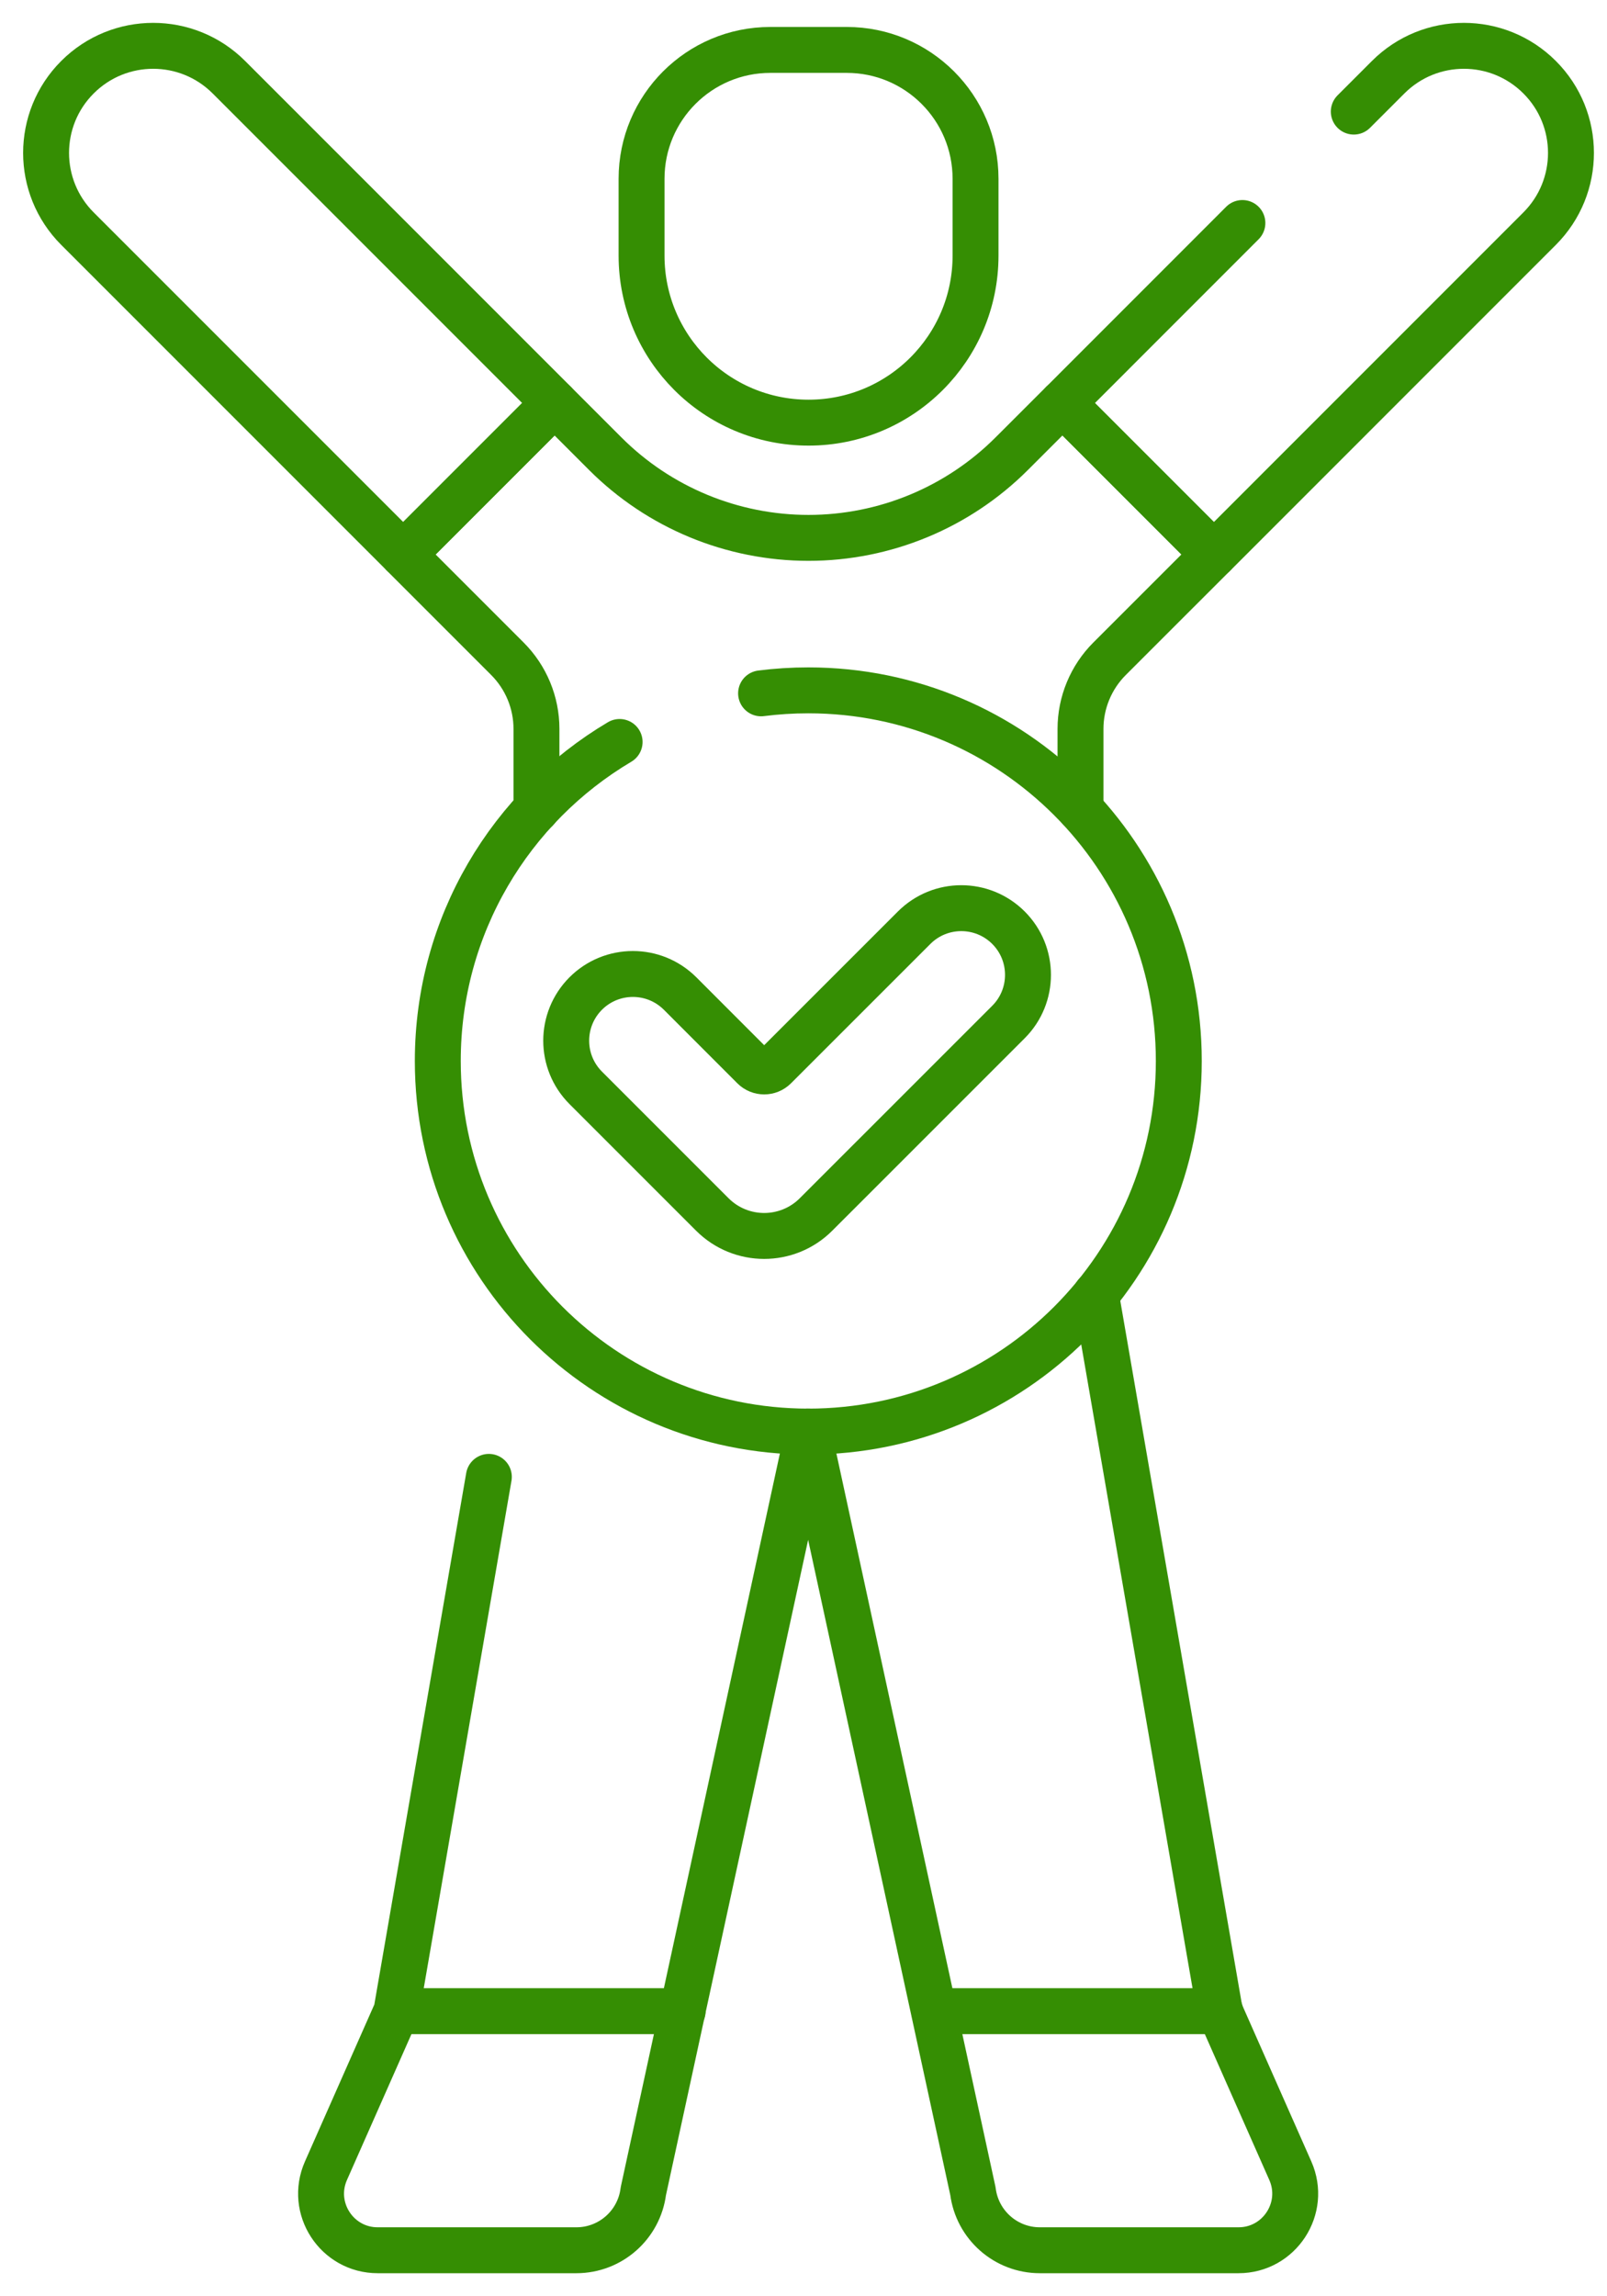 <svg width="35" height="50" viewBox="0 0 35 50" fill="none" xmlns="http://www.w3.org/2000/svg">
<path d="M10.647 32.158L8.635 43.793L7.099 47.267C6.739 48.082 7.336 48.998 8.226 48.998H12.553C13.294 48.998 13.919 48.447 14.012 47.711L17.601 31.171L21.19 47.711C21.283 48.447 21.907 48.998 22.648 48.998H26.975C27.865 48.998 28.463 48.082 28.103 47.267L26.567 43.793L23.868 28.186" stroke="#358E03" stroke-miterlimit="10" stroke-linecap="round" stroke-linejoin="round"/>
<path d="M17.61 9.203C15.601 9.203 13.973 7.574 13.973 5.565V3.893C13.973 2.343 15.229 1.087 16.779 1.087H18.441C19.991 1.087 21.247 2.343 21.247 3.893V5.566C21.247 7.574 19.619 9.203 17.61 9.203Z" stroke="#358E03" stroke-miterlimit="10" stroke-linecap="round" stroke-linejoin="round"/>
<path d="M11.684 17.624V15.871C11.684 15.298 11.456 14.749 11.051 14.344L8.781 12.074L12.079 8.776L13.181 9.878C14.355 11.053 15.948 11.712 17.609 11.712C19.269 11.712 20.861 11.053 22.035 9.879L23.139 8.776L26.437 12.074L24.166 14.344C23.761 14.749 23.533 15.299 23.533 15.871V17.624" stroke="#358E03" stroke-miterlimit="10" stroke-linecap="round" stroke-linejoin="round"/>
<path d="M16.576 15.097C16.913 15.054 17.256 15.032 17.605 15.032C22.061 15.032 25.674 18.645 25.674 23.102C25.674 27.558 22.061 31.172 17.605 31.172C13.148 31.172 9.535 27.559 9.535 23.102C9.535 20.146 11.124 17.562 13.495 16.156" stroke="#358E03" stroke-miterlimit="10" stroke-linecap="round" stroke-linejoin="round"/>
<path d="M16.413 23.235L14.812 21.633C14.244 21.066 13.325 21.066 12.757 21.633C12.19 22.201 12.19 23.12 12.757 23.687L15.514 26.444C16.138 27.068 17.149 27.068 17.773 26.444L21.964 22.254C22.531 21.687 22.531 20.767 21.964 20.2C21.396 19.633 20.477 19.633 19.91 20.2L16.874 23.235C16.747 23.362 16.541 23.362 16.413 23.235Z" stroke="#358E03" stroke-miterlimit="10" stroke-linecap="round" stroke-linejoin="round"/>
<path d="M29.485 2.43L30.234 1.681C31.145 0.77 32.621 0.77 33.532 1.681C34.443 2.591 34.443 4.068 33.532 4.979L26.439 12.073L23.141 8.775L27.059 4.856" stroke="#358E03" stroke-miterlimit="10" stroke-linecap="round" stroke-linejoin="round"/>
<path d="M12.079 8.775L8.781 12.073L1.687 4.979C0.776 4.068 0.776 2.591 1.687 1.681C2.598 0.77 4.074 0.77 4.985 1.681L12.079 8.775Z" stroke="#358E03" stroke-miterlimit="10" stroke-linecap="round" stroke-linejoin="round"/>
<path d="M26.575 43.792H20.348" stroke="#358E03" stroke-miterlimit="10" stroke-linecap="round" stroke-linejoin="round"/>
<path d="M8.641 43.792L14.868 43.792" stroke="#358E03" stroke-miterlimit="10" stroke-linecap="round" stroke-linejoin="round"/>
</svg>
